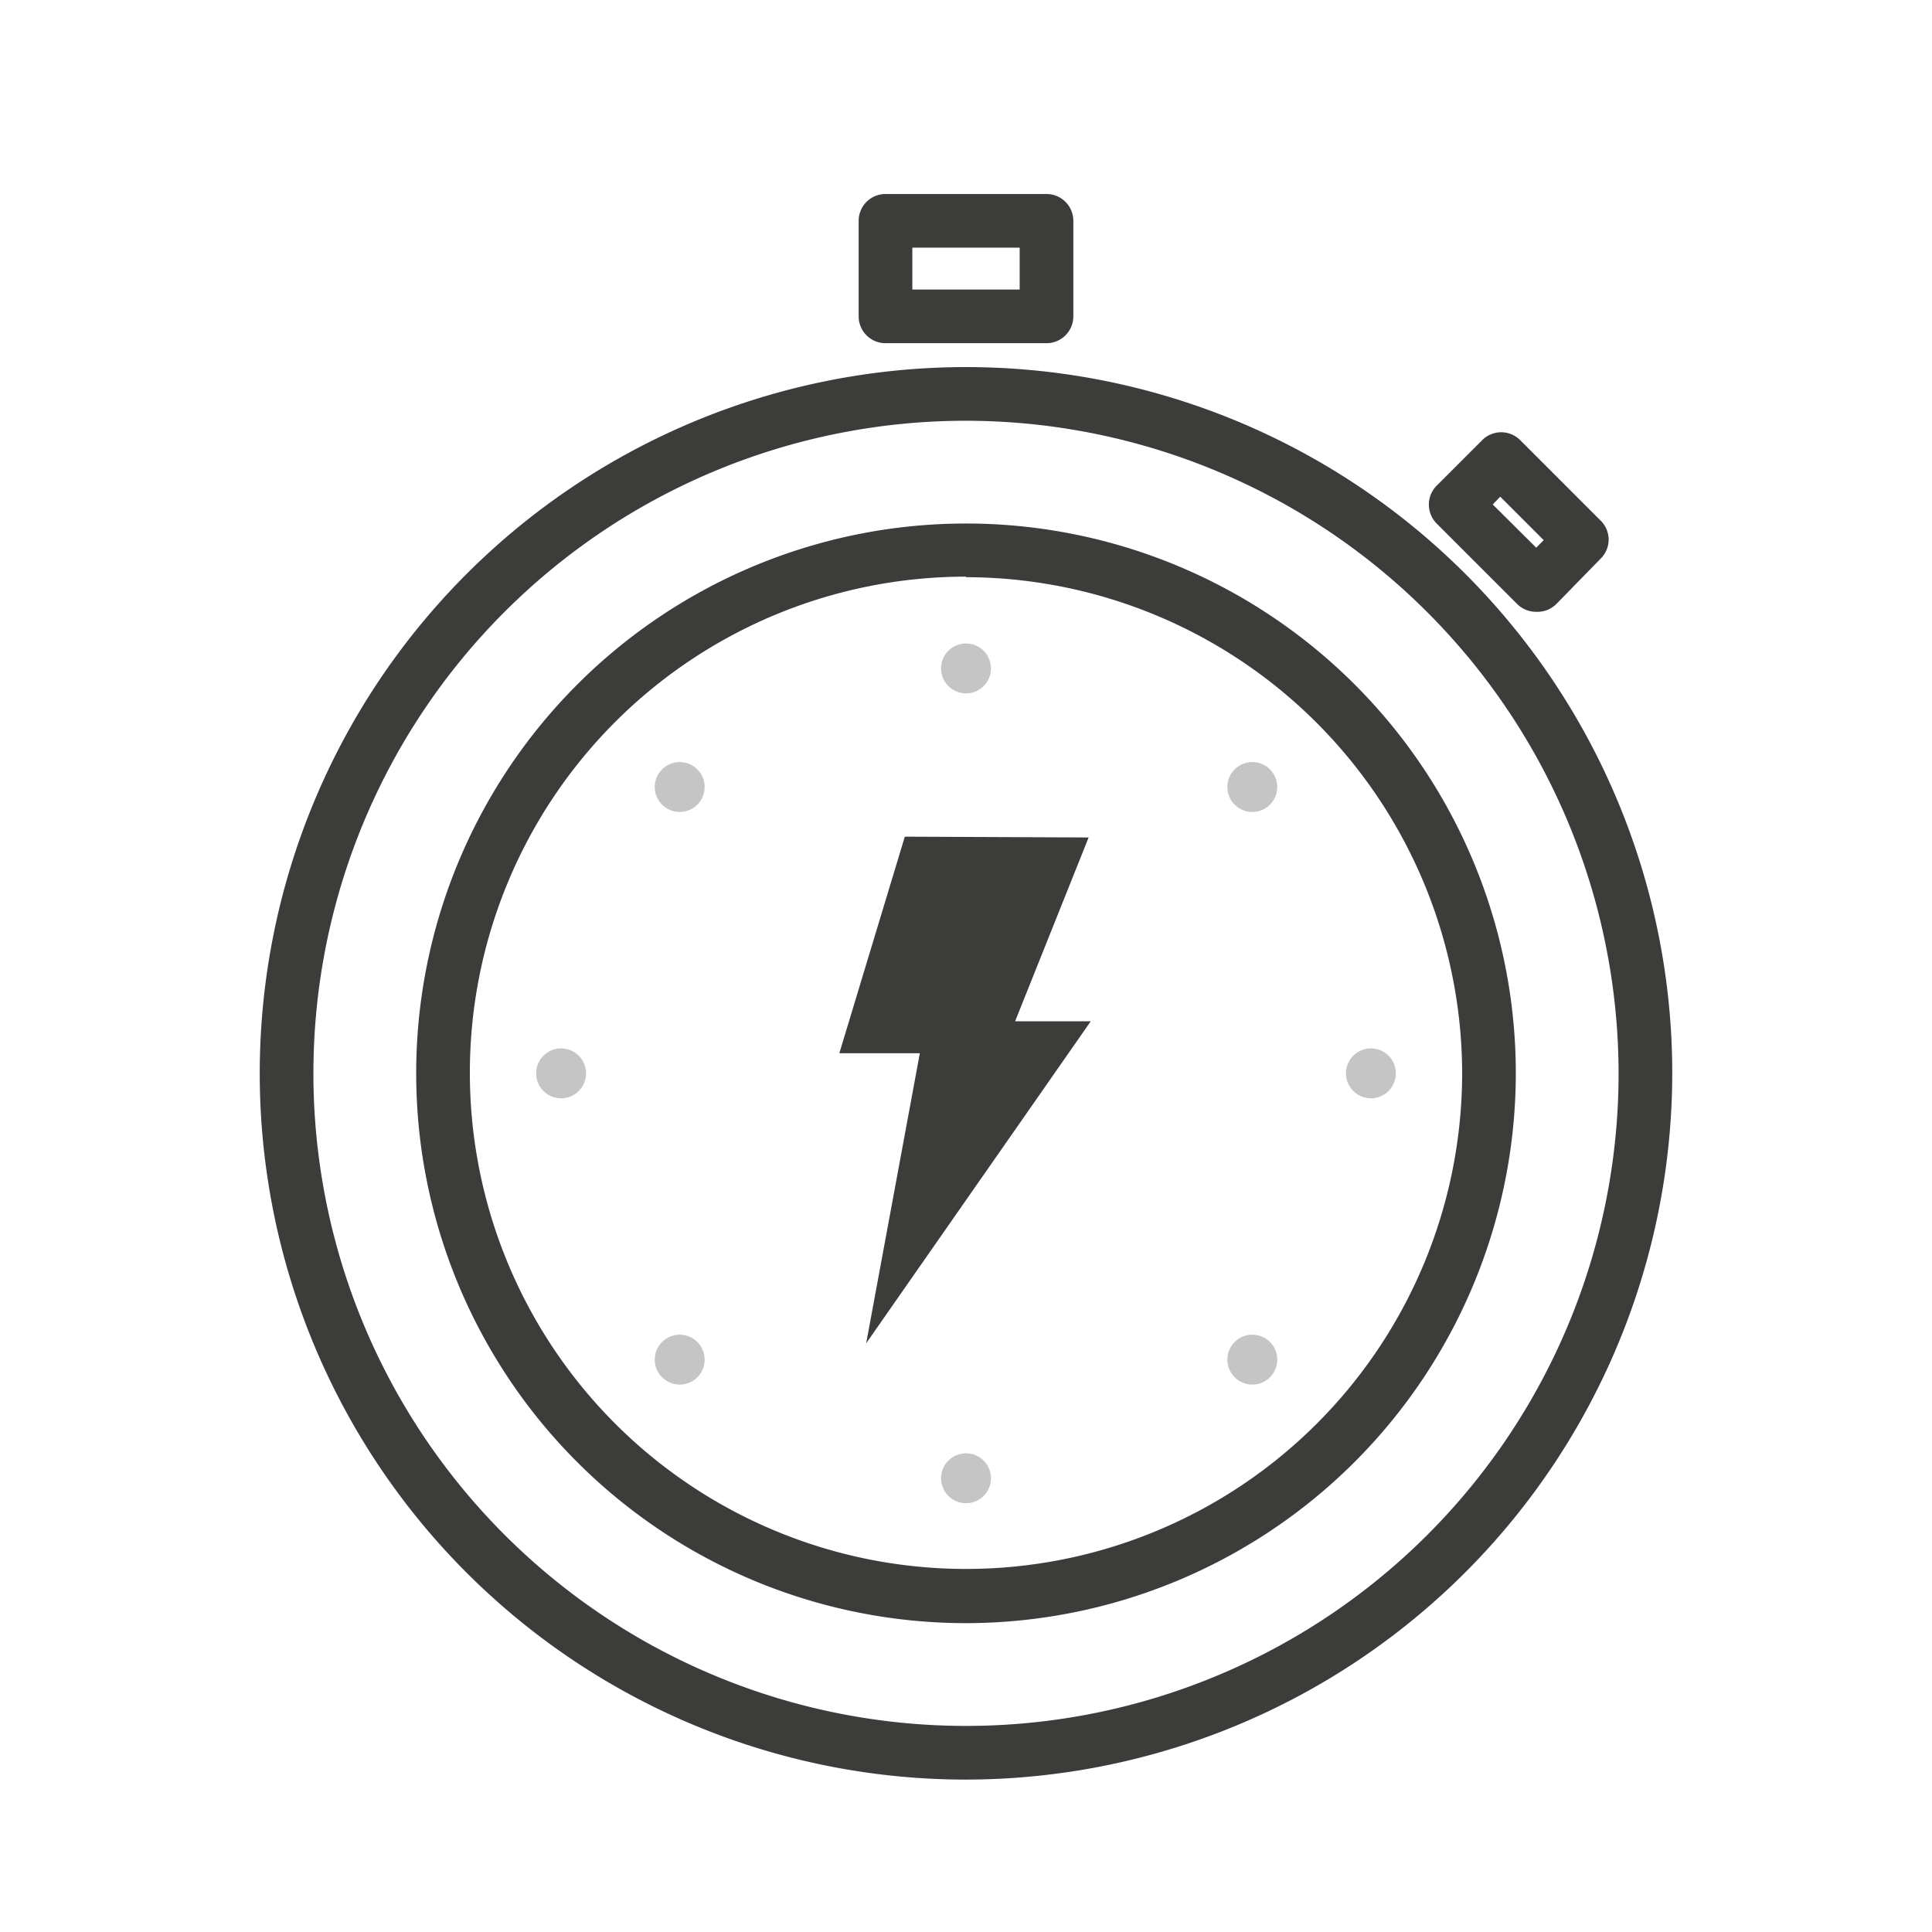 <svg id="Layer_1" data-name="Layer 1" xmlns="http://www.w3.org/2000/svg" viewBox="0 0 72 72"><defs><style>.cls-1{fill:#3c3c3b;}.cls-2{opacity:0.3;}</style></defs><title>Descuentos Fugaces Diamante</title><path class="cls-1" d="M36,66.32A26.32,26.32,0,1,1,62.32,40,26.35,26.35,0,0,1,36,66.32Zm0-50.64A24.32,24.32,0,1,0,60.32,40,24.35,24.35,0,0,0,36,15.68Z"/><path class="cls-1" d="M36,60.49A20.49,20.49,0,1,1,56.49,40,20.51,20.51,0,0,1,36,60.49Zm0-39A18.49,18.49,0,1,0,54.49,40,18.52,18.52,0,0,0,36,21.51Z"/><path class="cls-1" d="M39,12.79H33a1,1,0,0,1-1-1V8.23a1,1,0,0,1,1-1h6a1,1,0,0,1,1,1v3.56A1,1,0,0,1,39,12.79Zm-5-2h4V9.23H34Z"/><path class="cls-1" d="M57.25,22.8a1,1,0,0,1-.71-.29l-3-3a1,1,0,0,1-.29-.7,1,1,0,0,1,.29-.71l1.7-1.7a1,1,0,0,1,1.41,0l3,3a1,1,0,0,1,.3.71,1,1,0,0,1-.3.71L58,22.51A1,1,0,0,1,57.25,22.8Zm-1.62-4,1.62,1.61.28-.28-1.62-1.62Z"/><path class="cls-1" d="M33.72,31.18l-2.44,8.07h3l-2,10.81,8.37-12H37.83l2.74-6.85Z"/><g class="cls-2"><circle class="cls-1" cx="36" cy="24.91" r="0.93"/><circle class="cls-1" cx="36" cy="55.09" r="0.93"/><circle class="cls-1" cx="51.09" cy="40" r="0.93"/><circle class="cls-1" cx="20.91" cy="40" r="0.93"/></g><g class="cls-2"><circle class="cls-1" cx="46.67" cy="29.33" r="0.93"/><circle class="cls-1" cx="25.33" cy="50.67" r="0.93"/><circle class="cls-1" cx="46.67" cy="50.67" r="0.93"/><circle class="cls-1" cx="25.33" cy="29.33" r="0.93"/></g></svg>